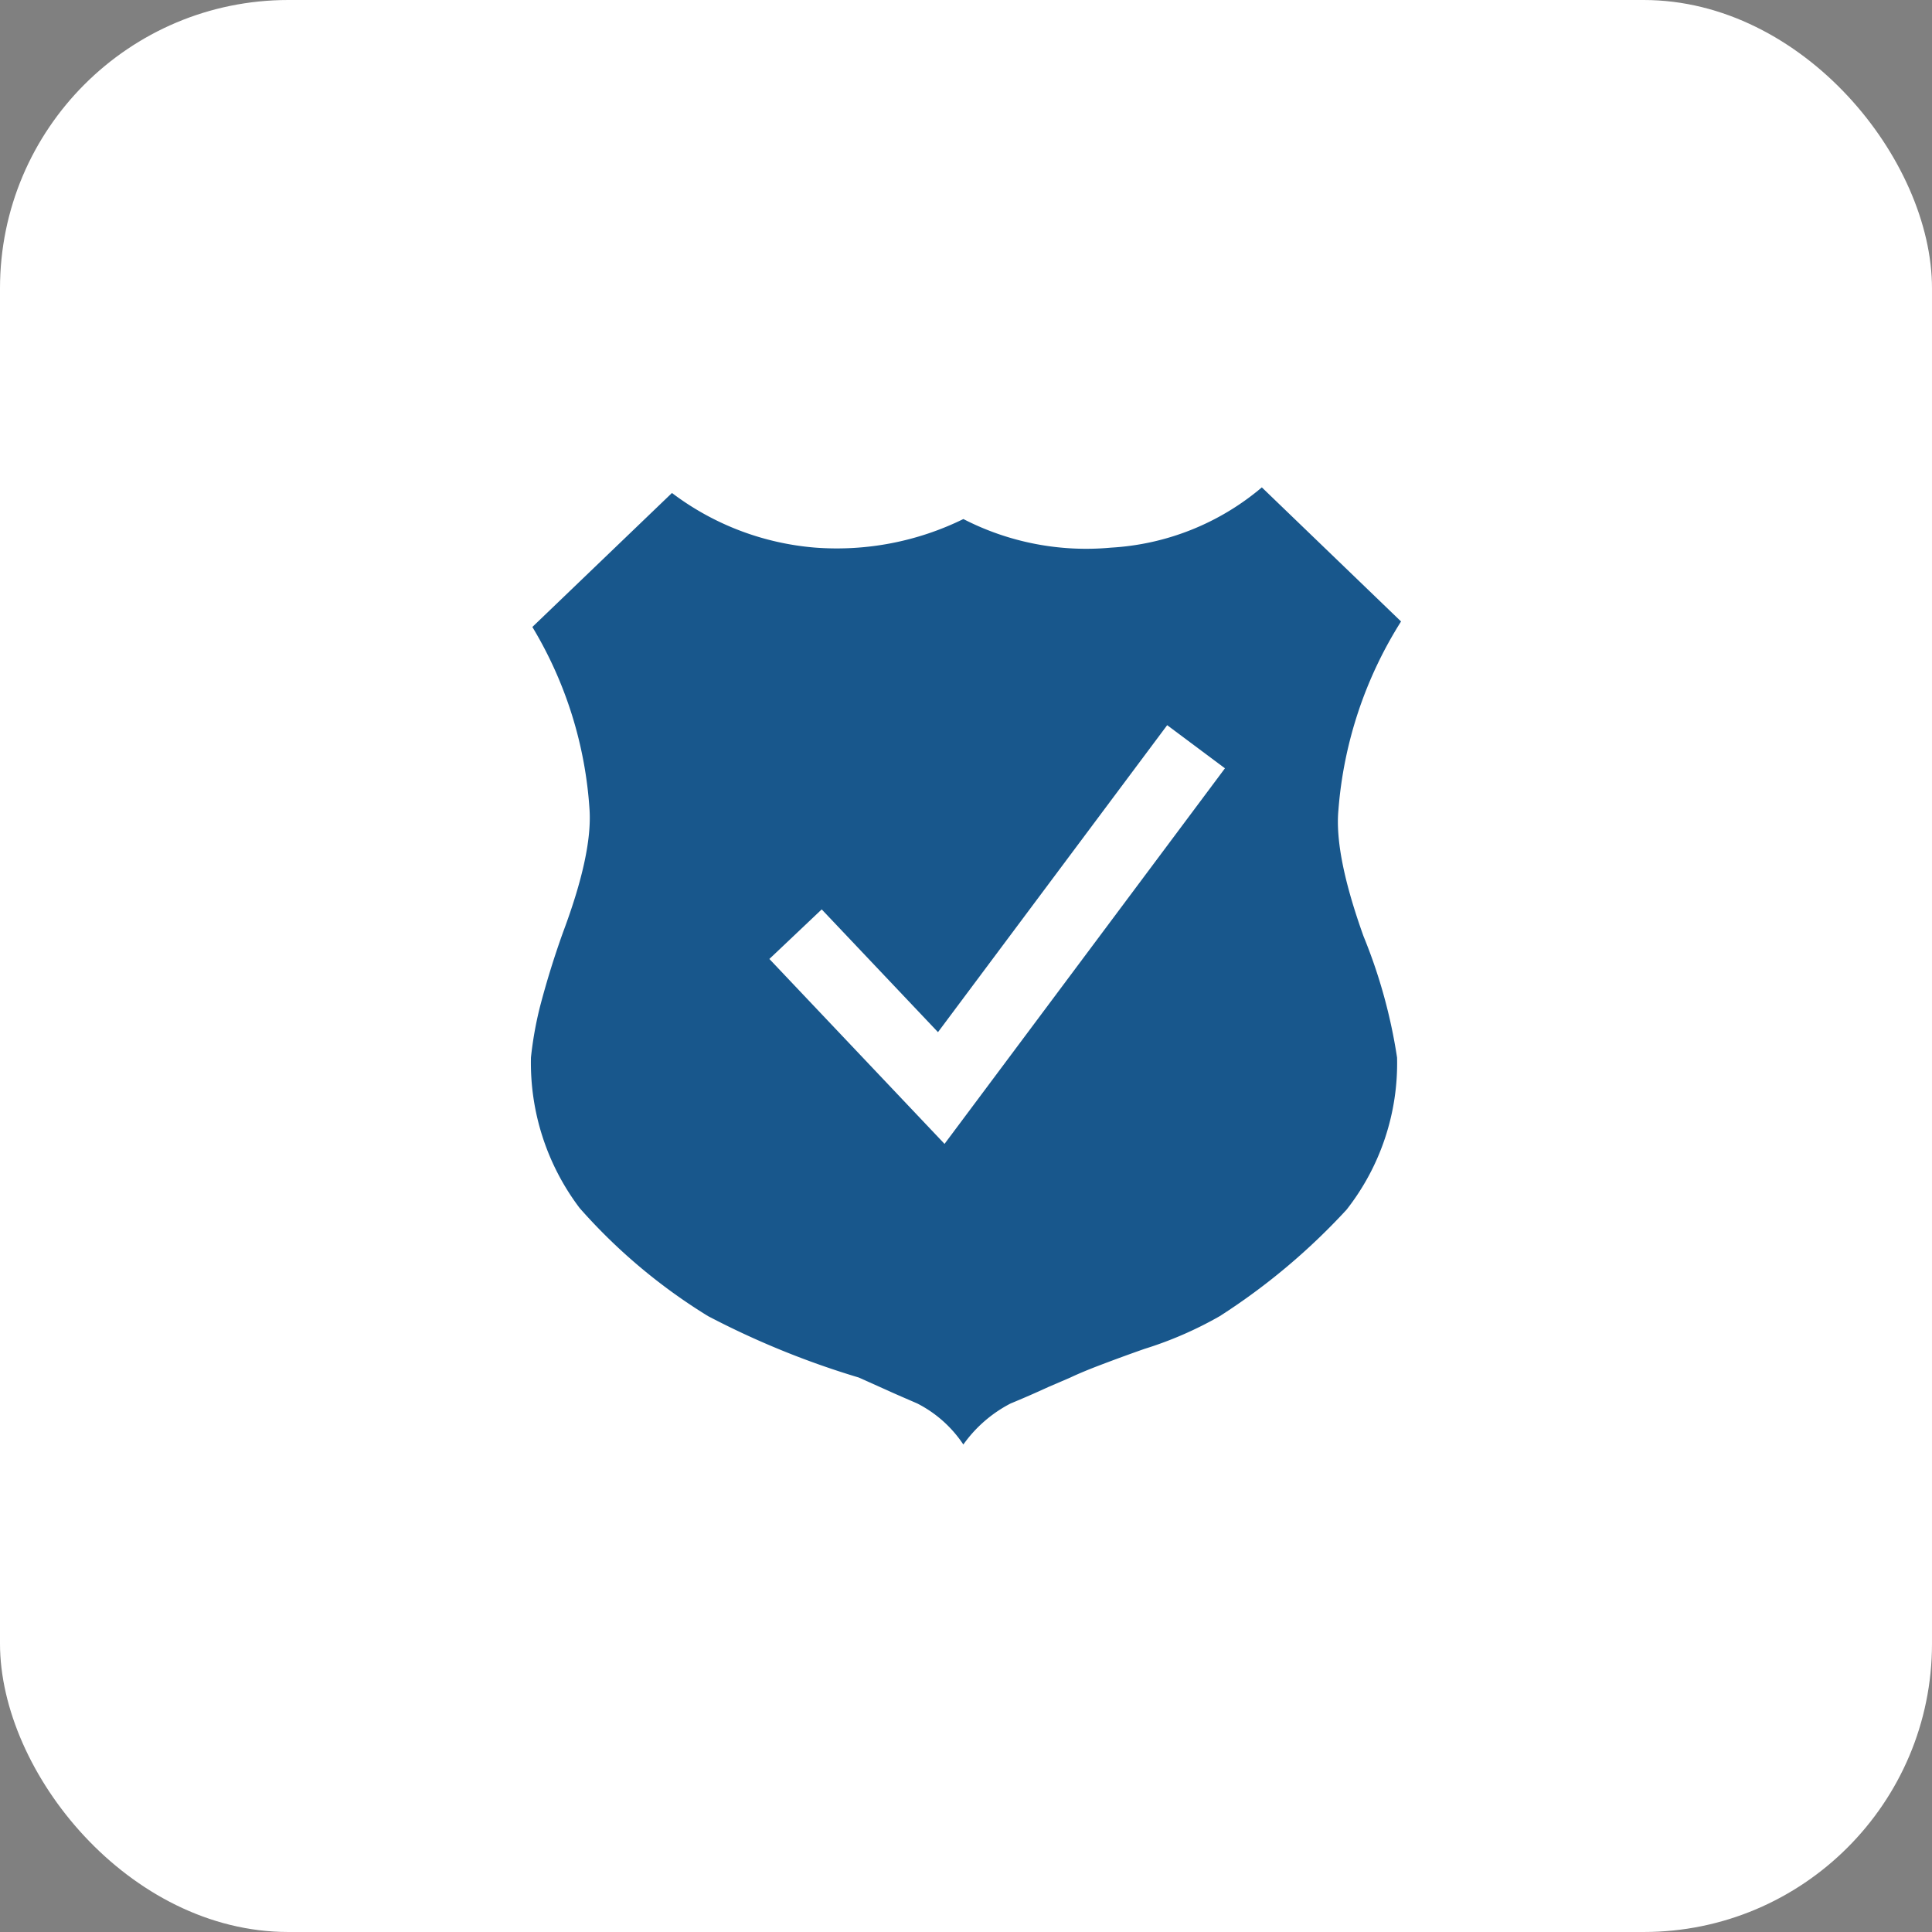 <?xml version="1.0" encoding="UTF-8"?> <svg xmlns="http://www.w3.org/2000/svg" id="DUWL_2-main-citirisil-symbol-3-eliminates-dark-134px" width="134" height="134" viewBox="0 0 134 134"><rect x="0" y="0" width="134" height="134" fill="#808080" stroke="none"/><rect id="Rectangle_486" data-name="Rectangle 486" width="134" height="134" rx="20" fill="#fff"></rect><path id="Icon_map-sheild" data-name="Icon map-sheild" d="M58.524,23.458a28.619,28.619,0,0,1,4.344-13.082l-9.655-9.3A17.739,17.739,0,0,1,42.754,5.255,18.606,18.606,0,0,1,32.512,3.272a19.927,19.927,0,0,1-10.26,1.983A19,19,0,0,1,12.3,1.464L2.618,10.758a28.008,28.008,0,0,1,3.967,12.7c.123,2.035-.479,4.839-1.834,8.459q-.922,2.565-1.61,5.2a25.323,25.323,0,0,0-.621,3.5A16.692,16.692,0,0,0,5.9,51.064a39.193,39.193,0,0,0,8.9,7.49,58.944,58.944,0,0,0,10.455,4.26l2.03.91c.638.292,1.322.581,2.035.893a8.427,8.427,0,0,1,3.19,2.845,9.179,9.179,0,0,1,3.273-2.845q1.32-.545,2.618-1.143l1.533-.66c.523-.248,1.207-.535,2.039-.852q1.543-.588,3.1-1.134A26.16,26.16,0,0,0,50.3,58.554a44.856,44.856,0,0,0,8.792-7.384,16.449,16.449,0,0,0,3.5-10.544A36.733,36.733,0,0,0,60.262,32.2c-1.339-3.744-1.931-6.648-1.738-8.745Z" transform="translate(34.306 32.728)" fill="#18578c"></path><path id="Path_2960" data-name="Path 2960" d="M55.177,64.793l10.107,10.67,17.673-23.67" fill="none" stroke="#fff" stroke-width="5"></path></svg> 